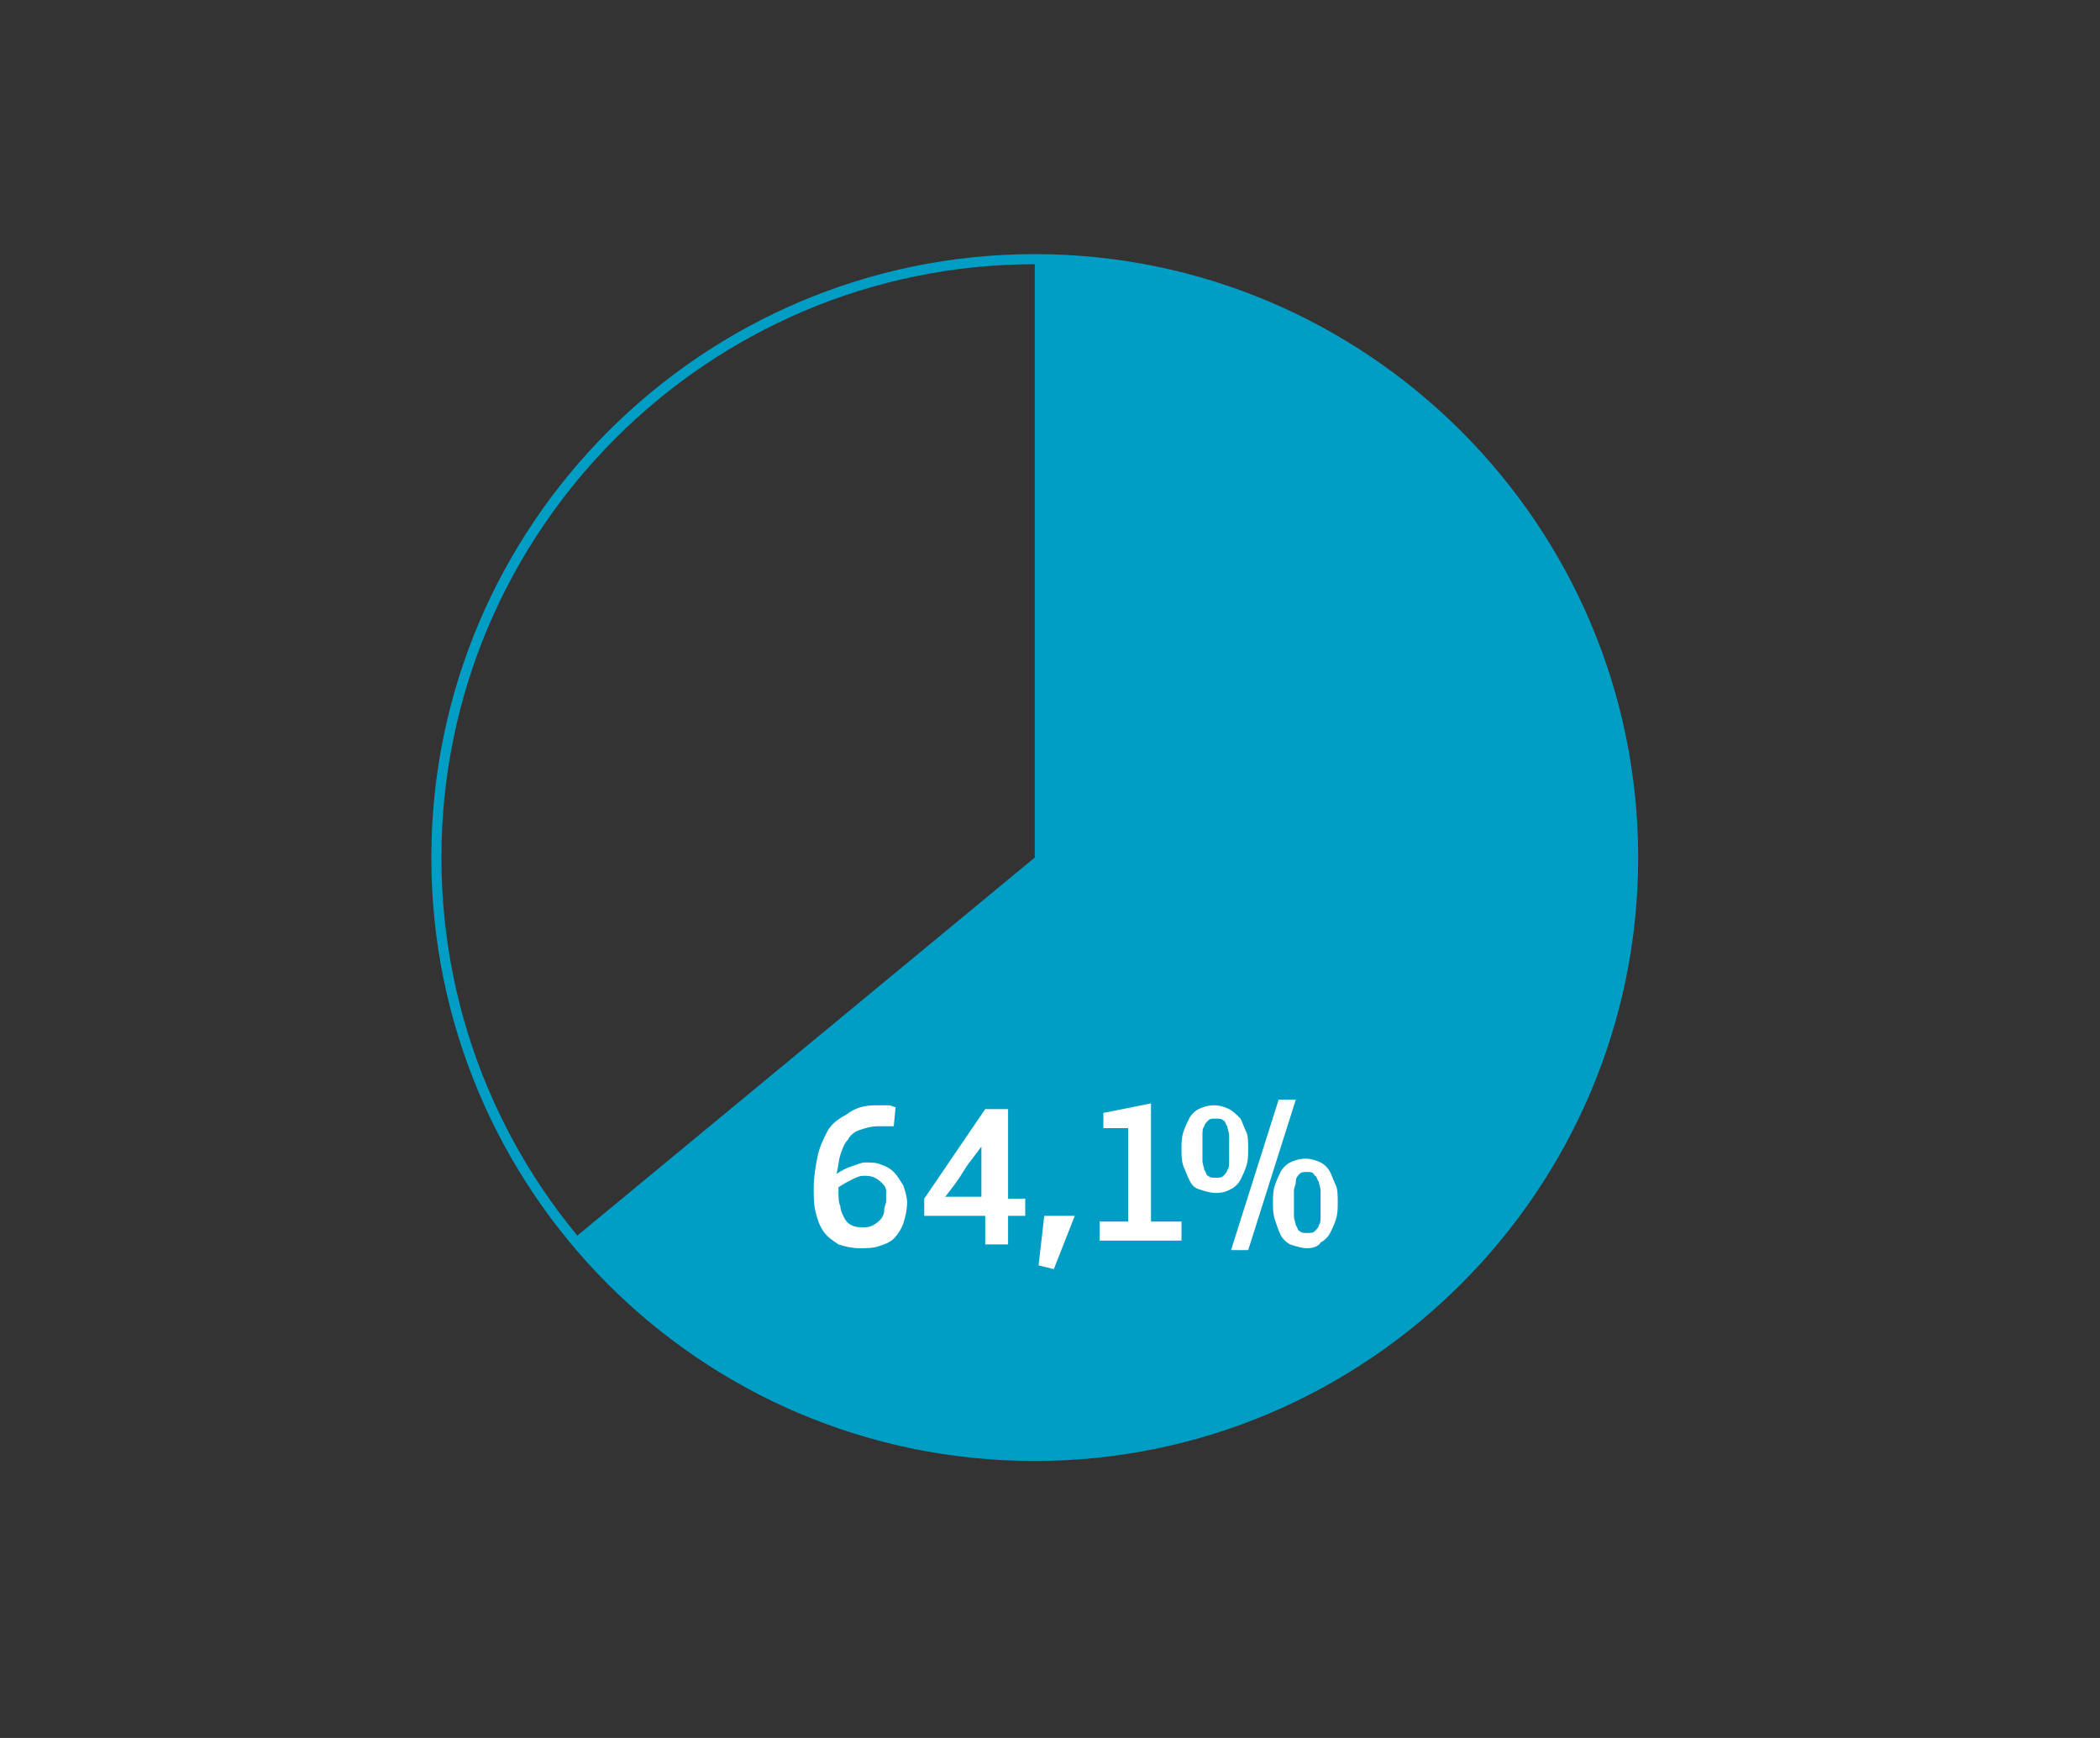 <svg xmlns="http://www.w3.org/2000/svg" xmlns:xlink="http://www.w3.org/1999/xlink" id="&#x421;&#x43B;&#x43E;&#x439;_1" x="0px" y="0px" width="110.2px" height="91.2px" viewBox="0 0 110.2 91.2" xml:space="preserve">
<rect x="0" y="0" width="110.2" height="91.2" fill="#333333" stroke="none"/>
<path fill="#009DC4" d="M85.7,45c0-17.3-14.1-31.4-31.4-31.4c0,0,0,0,0,0V45L30.1,65c5.8,7,14.5,11.4,24.2,11.4  C71.6,76.4,85.7,62.3,85.7,45"></path>
<path fill="none" stroke="#009DC4" stroke-width="0.53" d="M54.3,76.4c17.3,0,31.4-14.1,31.4-31.4c0-17.3-14.1-31.4-31.4-31.4  c-17.3,0-31.4,14.1-31.4,31.4C22.9,62.3,36.9,76.4,54.3,76.4z"></path>
<g>
	<path fill="#FFFFFF" d="M46,58c0.3,0,0.5,0,0.6,0c0.2,0,0.3,0.1,0.4,0.1l-0.1,1c-0.1,0-0.2,0-0.4,0s-0.3,0-0.4,0   c-0.4,0-0.7,0.1-1,0.2c-0.3,0.1-0.5,0.3-0.6,0.5c-0.2,0.2-0.3,0.5-0.4,0.8c-0.1,0.3-0.1,0.6-0.2,1c0,0,0,0,0,0c0,0,0,0,0,0   c0.3-0.2,0.5-0.3,0.8-0.4c0.3-0.1,0.5-0.2,0.7-0.2c0.3,0,0.6,0,0.8,0.1c0.3,0.1,0.5,0.2,0.7,0.4c0.2,0.2,0.3,0.4,0.5,0.7   c0.1,0.3,0.2,0.6,0.2,0.9c0,0.4-0.1,0.8-0.2,1.1c-0.1,0.3-0.3,0.6-0.5,0.8c-0.2,0.2-0.5,0.3-0.8,0.4s-0.6,0.1-1,0.1   c-0.4,0-0.8-0.1-1.1-0.2c-0.3-0.2-0.6-0.4-0.8-0.7c-0.2-0.3-0.3-0.6-0.4-1c-0.1-0.4-0.1-0.8-0.1-1.3c0-0.5,0.1-1.1,0.2-1.6   c0.1-0.5,0.3-0.9,0.5-1.3s0.6-0.7,1-0.9C44.9,58.1,45.4,58,46,58z M46.5,63c0-0.2,0-0.3,0-0.5c0-0.2-0.1-0.3-0.2-0.4   s-0.2-0.2-0.4-0.3c-0.2-0.1-0.4-0.1-0.6-0.1c-0.2,0-0.4,0.1-0.6,0.2c-0.2,0.1-0.4,0.2-0.7,0.4v0.3c0,0.2,0,0.5,0.1,0.7   c0,0.2,0.1,0.4,0.2,0.6s0.2,0.3,0.4,0.4c0.2,0.1,0.4,0.1,0.6,0.1c0.2,0,0.3,0,0.5-0.1s0.3-0.2,0.4-0.3s0.2-0.3,0.2-0.5   S46.5,63.2,46.5,63z"></path>
	<path fill="#FFFFFF" d="M52.9,63.8v1.5h-1.2v-1.5h-3.2v-0.9l3.2-4.7h1.2v4.7h0.9v0.9H52.9z M51.6,60C51.6,60,51.6,60,51.6,60   C51.6,60,51.6,60,51.6,60c-0.3,0.5-0.7,0.9-1,1.4c-0.3,0.5-0.6,0.9-1,1.4h1.9V60z"></path>
	<path fill="#FFFFFF" d="M54.5,66.4l0.3-2.6h1.6l-1.1,2.8L54.5,66.4z"></path>
	<path fill="#FFFFFF" d="M59.2,64.2v-5h-1.3v-0.8l2.5-0.5v6.2H62v1h-4.3v-1H59.2z"></path>
	<path fill="#FFFFFF" d="M63.8,62.6c-0.3,0-0.6-0.1-0.9-0.2s-0.4-0.3-0.5-0.5c-0.1-0.2-0.2-0.5-0.3-0.7c-0.1-0.3-0.1-0.6-0.1-0.9   c0-0.3,0-0.6,0.1-0.9c0.1-0.3,0.2-0.5,0.3-0.7c0.1-0.2,0.3-0.4,0.5-0.5s0.5-0.2,0.8-0.2s0.6,0.1,0.8,0.2c0.2,0.1,0.4,0.3,0.6,0.5   c0.1,0.2,0.2,0.5,0.3,0.7s0.1,0.6,0.1,0.9c0,0.3,0,0.6-0.1,0.9c-0.1,0.3-0.2,0.5-0.3,0.7c-0.1,0.2-0.3,0.4-0.5,0.5   S64.2,62.6,63.8,62.6z M63.8,58.7c-0.2,0-0.3,0-0.4,0.1c-0.1,0.1-0.2,0.2-0.2,0.3c-0.1,0.1-0.1,0.3-0.1,0.5c0,0.2,0,0.4,0,0.6   c0,0.2,0,0.5,0,0.7c0,0.2,0.1,0.4,0.1,0.5c0.1,0.1,0.1,0.3,0.2,0.3c0.1,0.1,0.2,0.1,0.4,0.1c0.2,0,0.3,0,0.4-0.1   c0.1-0.1,0.2-0.2,0.2-0.3c0.1-0.1,0.1-0.3,0.1-0.5c0-0.2,0-0.4,0-0.7c0-0.2,0-0.4,0-0.6c0-0.2-0.1-0.4-0.1-0.5   c-0.1-0.1-0.1-0.3-0.2-0.3C64.1,58.7,64,58.7,63.8,58.7z M64.6,65.6l2.5-7.9h0.9l-2.5,7.9H64.6z M68.6,65.5c-0.3,0-0.6-0.1-0.9-0.2   c-0.2-0.1-0.4-0.3-0.5-0.5S67,64.3,66.9,64c-0.1-0.3-0.1-0.6-0.1-0.9c0-0.3,0-0.6,0.1-0.9s0.2-0.5,0.3-0.7c0.1-0.2,0.3-0.4,0.5-0.5   c0.2-0.1,0.5-0.2,0.8-0.2s0.6,0.1,0.8,0.2c0.2,0.1,0.4,0.3,0.5,0.5c0.1,0.2,0.2,0.5,0.3,0.7s0.1,0.6,0.1,0.9c0,0.3,0,0.6-0.1,0.9   c-0.1,0.3-0.2,0.5-0.3,0.7c-0.1,0.2-0.3,0.4-0.5,0.5C69.2,65.4,68.9,65.5,68.6,65.5z M68.6,61.5c-0.2,0-0.3,0-0.4,0.1   C68.1,61.7,68,61.8,68,62s-0.1,0.3-0.1,0.5c0,0.2,0,0.4,0,0.6c0,0.2,0,0.5,0,0.7s0.1,0.4,0.1,0.5c0.1,0.1,0.1,0.3,0.2,0.3   c0.1,0.1,0.2,0.1,0.4,0.1c0.2,0,0.3,0,0.4-0.1c0.1-0.1,0.2-0.2,0.2-0.3c0.1-0.1,0.1-0.3,0.1-0.5s0-0.4,0-0.7c0-0.2,0-0.4,0-0.6   s-0.1-0.4-0.1-0.5c-0.1-0.1-0.1-0.3-0.2-0.3C68.9,61.5,68.8,61.5,68.6,61.5z"></path>
</g>
</svg>